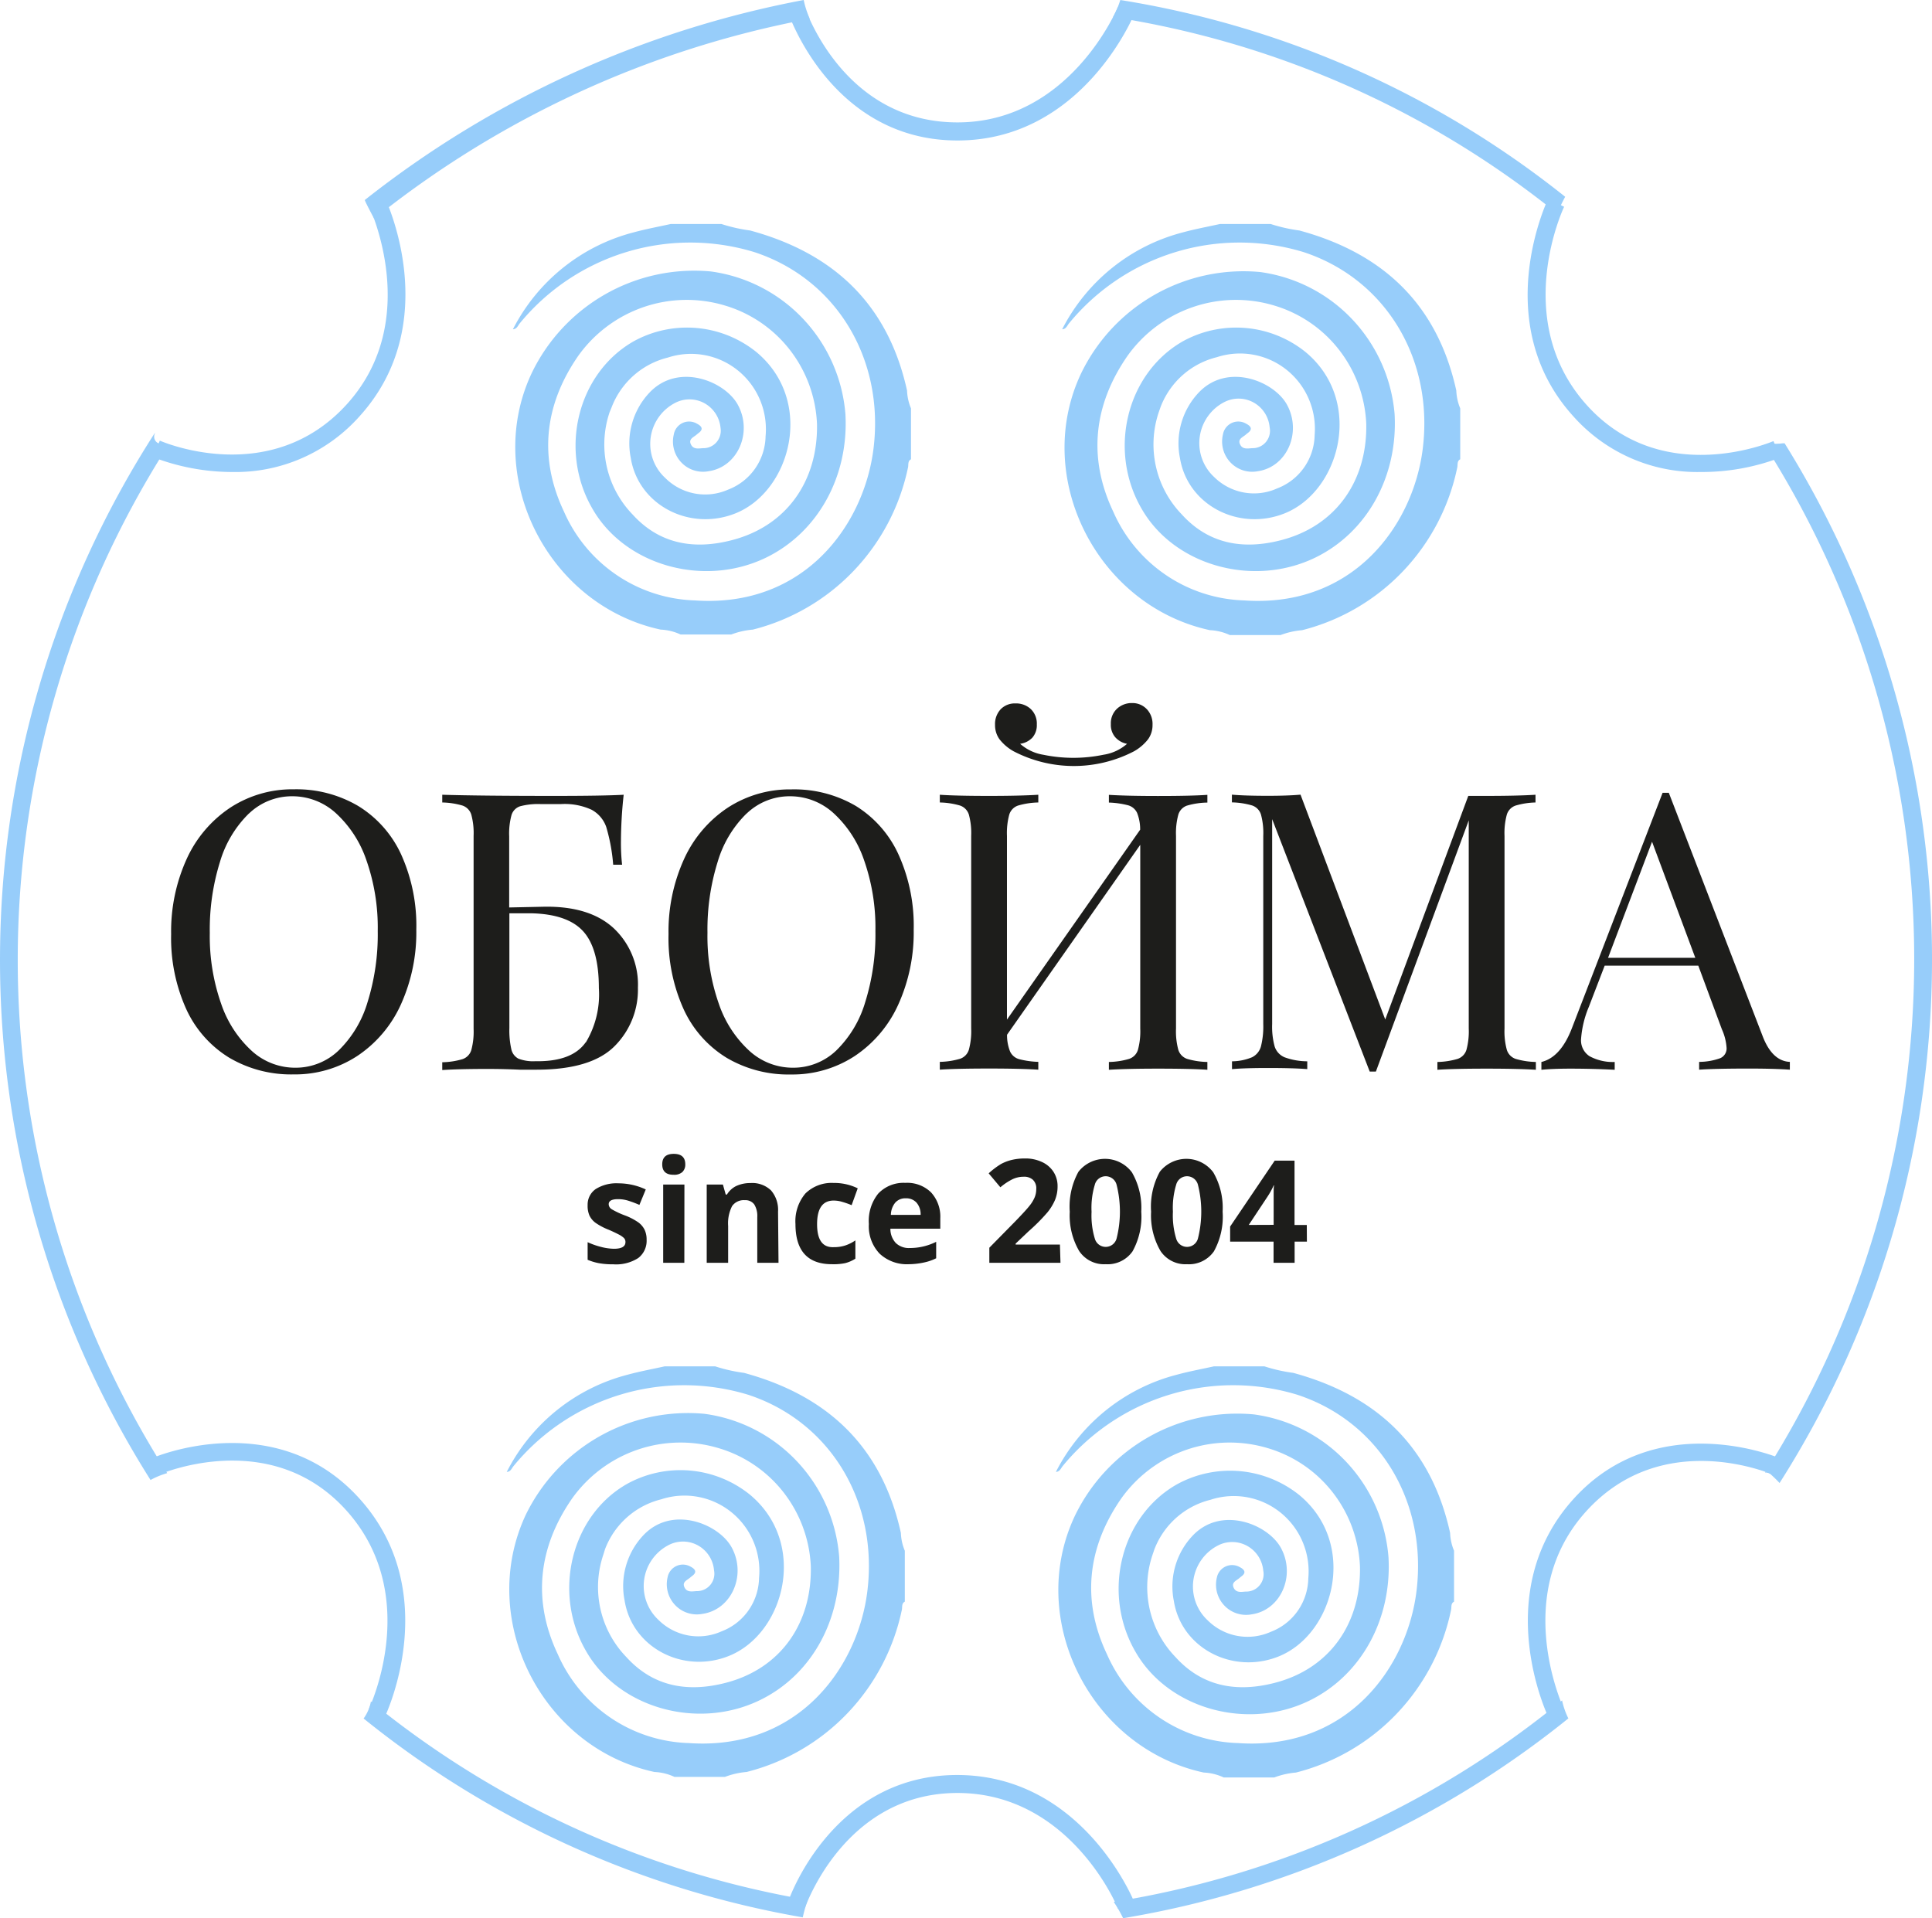 <?xml version="1.0" encoding="UTF-8"?> <svg xmlns:xlink="http://www.w3.org/1999/xlink" xmlns="http://www.w3.org/2000/svg" width="141" height="140"> <g fill="none"> <path d="M26.14 58.823a8.12 8.12 0 0 1 3.13 3.525 12.596 12.596 0 0 1 1.113 5.498 12.749 12.749 0 0 1-1.14 5.497 8.92 8.92 0 0 1-3.185 3.738 8.294 8.294 0 0 1-4.632 1.334 8.884 8.884 0 0 1-4.694-1.217 8.114 8.114 0 0 1-3.129-3.525 12.59 12.59 0 0 1-1.113-5.498 12.755 12.755 0 0 1 1.14-5.497 8.92 8.92 0 0 1 3.184-3.738 8.3 8.3 0 0 1 4.633-1.333 8.883 8.883 0 0 1 4.693 1.216zm-7.973.55a8.159 8.159 0 0 0-2.111 3.525 16.58 16.58 0 0 0-.745 5.188c-.032 1.766.25 3.523.834 5.188a8.25 8.25 0 0 0 2.24 3.436 4.7 4.7 0 0 0 3.157 1.217 4.529 4.529 0 0 0 3.17-1.258 8.158 8.158 0 0 0 2.112-3.525c.521-1.679.773-3.43.744-5.188a14.87 14.87 0 0 0-.833-5.189 8.25 8.25 0 0 0-2.241-3.436 4.706 4.706 0 0 0-3.157-1.216 4.53 4.53 0 0 0-3.17 1.264v-.006zm26.639 8.39a5.642 5.642 0 0 1 1.75 4.322 5.822 5.822 0 0 1-1.702 4.268c-1.139 1.145-3.04 1.718-5.705 1.718h-1.21a50.222 50.222 0 0 0-2.336-.055c-1.425 0-2.535.027-3.327.082v-.57a5.57 5.57 0 0 0 1.482-.227 1.01 1.01 0 0 0 .636-.653 5.162 5.162 0 0 0 .17-1.56v-14.08a5.168 5.168 0 0 0-.17-1.56 1.018 1.018 0 0 0-.636-.653 5.593 5.593 0 0 0-1.482-.226v-.564c1.822.055 4.555.083 8.199.083 2.368 0 4.049-.028 5.042-.083a32.066 32.066 0 0 0-.199 3.347c-.008.587.019 1.175.083 1.759h-.65a13.32 13.32 0 0 0-.505-2.749 2.285 2.285 0 0 0-1.073-1.264 4.704 4.704 0 0 0-2.227-.413H39.45a5.11 5.11 0 0 0-1.483.158.97.97 0 0 0-.635.64 5.141 5.141 0 0 0-.171 1.56v5.188l2.59-.055c2.204-.028 3.89.501 5.055 1.587zm-2.05 8.315a6.8 6.8 0 0 0 .95-3.965c0-1.906-.376-3.28-1.127-4.123-.752-.843-2.009-1.287-3.772-1.333h-1.632v8.363a6.316 6.316 0 0 0 .143 1.56 1.02 1.02 0 0 0 .52.687c.39.146.806.21 1.222.185 1.781.033 3.006-.423 3.676-1.367l.02-.007zm19.705-17.255a8.121 8.121 0 0 1 3.109 3.532 12.596 12.596 0 0 1 1.113 5.498 12.748 12.748 0 0 1-1.14 5.497 8.92 8.92 0 0 1-3.184 3.738 8.293 8.293 0 0 1-4.633 1.333 8.882 8.882 0 0 1-4.693-1.216 8.114 8.114 0 0 1-3.13-3.525 12.59 12.59 0 0 1-1.113-5.498 12.755 12.755 0 0 1 1.14-5.497 8.92 8.92 0 0 1 3.185-3.738 8.3 8.3 0 0 1 4.632-1.333 8.882 8.882 0 0 1 4.714 1.209zm-7.973.55a8.159 8.159 0 0 0-2.111 3.525 16.581 16.581 0 0 0-.745 5.188c-.033 1.766.25 3.523.834 5.188a8.25 8.25 0 0 0 2.24 3.436 4.699 4.699 0 0 0 3.157 1.217 4.53 4.53 0 0 0 3.17-1.258 8.158 8.158 0 0 0 2.111-3.525c.522-1.679.773-3.43.745-5.188a14.868 14.868 0 0 0-.833-5.189 8.25 8.25 0 0 0-2.241-3.436 4.706 4.706 0 0 0-3.157-1.216 4.53 4.53 0 0 0-3.17 1.265v-.007zm32.145-.578a1.01 1.01 0 0 0-.635.653 5.148 5.148 0 0 0-.171 1.56v14.06a5.142 5.142 0 0 0 .17 1.56 1.019 1.019 0 0 0 .636.653c.482.142.98.218 1.483.226v.57c-.788-.054-1.99-.082-3.608-.082-1.503 0-2.696.028-3.58.083v-.57a5.57 5.57 0 0 0 1.483-.227 1.01 1.01 0 0 0 .635-.653 5.135 5.135 0 0 0 .171-1.56V61.66l-9.722 13.86c-.007.421.07.84.225 1.23a1.03 1.03 0 0 0 .65.55c.46.12.932.186 1.407.2v.57c-.866-.055-2.059-.083-3.58-.083-1.617 0-2.82.028-3.608.083v-.57a5.604 5.604 0 0 0 1.483-.227 1.01 1.01 0 0 0 .635-.653 5.14 5.14 0 0 0 .171-1.56V61.008a5.148 5.148 0 0 0-.17-1.56 1.018 1.018 0 0 0-.636-.653 5.606 5.606 0 0 0-1.483-.226v-.564c.788.055 1.99.083 3.608.083 1.503 0 2.696-.028 3.58-.083v.564c-.502.008-1 .085-1.483.226a1.01 1.01 0 0 0-.635.653 5.148 5.148 0 0 0-.17 1.56v13.407l9.721-13.86a3.252 3.252 0 0 0-.225-1.23 1.03 1.03 0 0 0-.65-.55 6.423 6.423 0 0 0-1.407-.2v-.563c.884.055 2.077.082 3.58.082 1.617 0 2.82-.027 3.608-.082v.564c-.502.006-1 .08-1.483.22zm-2.93-7.03a1.568 1.568 0 0 1 .41 1.134c.008.376-.105.745-.322 1.052-.28.358-.628.657-1.025.88a9.52 9.52 0 0 1-8.793 0 3.421 3.421 0 0 1-1.031-.88 1.753 1.753 0 0 1-.322-1.052 1.568 1.568 0 0 1 .41-1.133 1.434 1.434 0 0 1 1.087-.427c.41-.014.81.134 1.113.413a1.464 1.464 0 0 1 .438 1.12 1.38 1.38 0 0 1-.322.962 1.519 1.519 0 0 1-.895.453c.477.42 1.062.697 1.688.798 1.449.3 2.944.3 4.393 0a3.367 3.367 0 0 0 1.722-.798 1.521 1.521 0 0 1-.861-.48 1.38 1.38 0 0 1-.321-.963 1.444 1.444 0 0 1 .45-1.12 1.577 1.577 0 0 1 1.1-.412 1.435 1.435 0 0 1 1.08.454zm26.905 7.03a1.01 1.01 0 0 0-.636.653 5.142 5.142 0 0 0-.17 1.56v14.06a5.135 5.135 0 0 0 .17 1.56 1.019 1.019 0 0 0 .636.653c.482.142.98.218 1.482.226v.57c-.865-.054-2.059-.082-3.58-.082-1.617 0-2.82.028-3.607.083v-.57c.502-.009 1-.085 1.482-.227a1.011 1.011 0 0 0 .636-.653 5.142 5.142 0 0 0 .17-1.56V59.874l-6.777 18.334h-.45l-7.12-18.423v14.96c-.022.554.04 1.107.185 1.642a1.28 1.28 0 0 0 .717.777 4.876 4.876 0 0 0 1.66.295v.57c-.674-.054-1.633-.082-2.876-.082-1.125 0-1.998.028-2.617.083v-.57a3.9 3.9 0 0 0 1.462-.296 1.25 1.25 0 0 0 .65-.79c.131-.533.189-1.08.17-1.629V61.001a5.148 5.148 0 0 0-.17-1.56 1.018 1.018 0 0 0-.636-.652 5.607 5.607 0 0 0-1.483-.227v-.564c.62.055 1.492.083 2.617.083.975 0 1.772-.028 2.391-.083l6.183 16.41 6.06-16.32h1.326c1.521 0 2.715-.028 3.58-.083v.564a5.593 5.593 0 0 0-1.455.226zM130.626 77.5v.571c-.752-.055-1.756-.082-3.013-.082-1.617 0-2.82.027-3.608.082v-.57a4.599 4.599 0 0 0 1.537-.268.774.774 0 0 0 .465-.777 3.915 3.915 0 0 0-.342-1.333l-1.721-4.645h-6.832l-1.155 3.003a7.436 7.436 0 0 0-.567 2.322 1.381 1.381 0 0 0 .608 1.279 3.557 3.557 0 0 0 1.845.426v.57a63.215 63.215 0 0 0-3.239-.083c-.847 0-1.55.028-2.111.083v-.57c.938-.225 1.68-1.047 2.227-2.467l6.62-17.18h.452l6.873 17.826c.464 1.172 1.118 1.777 1.96 1.814zm-6.9-7.593l-3.157-8.473-3.211 8.473h6.367zM47.19 90.475a1.582 1.582 0 0 1-.607 1.34 2.986 2.986 0 0 1-1.818.46 5.713 5.713 0 0 1-1.059-.082 3.965 3.965 0 0 1-.82-.248V90.66c.312.145.637.26.97.344.31.084.63.13.95.137.56 0 .84-.162.84-.488a.408.408 0 0 0-.109-.295 1.598 1.598 0 0 0-.382-.261 11.358 11.358 0 0 0-.731-.344 4.562 4.562 0 0 1-.964-.508 1.427 1.427 0 0 1-.444-.536 1.782 1.782 0 0 1-.13-.75 1.381 1.381 0 0 1 .588-1.175 2.843 2.843 0 0 1 1.66-.419c.69.001 1.37.154 1.995.447l-.464 1.127a8.31 8.31 0 0 0-.8-.302 2.48 2.48 0 0 0-.758-.117c-.456 0-.683.123-.683.37a.442.442 0 0 0 .218.365c.31.18.634.332.97.454.346.128.674.299.978.508.193.141.35.328.457.543.1.225.149.469.144.715zm1.141-5.498c0-.508.28-.763.84-.763.561 0 .841.255.841.763a.746.746 0 0 1-.212.564.885.885 0 0 1-.635.199c-.556.005-.834-.25-.834-.763zm1.613 7.188H48.4v-5.71h1.55l-.006 5.71zm6.873 0h-1.55v-3.333a1.609 1.609 0 0 0-.22-.927.793.793 0 0 0-.683-.31 1.04 1.04 0 0 0-.936.433c-.225.448-.325.95-.287 1.45v2.687h-1.564v-5.71h1.182l.205.728h.088c.164-.27.401-.487.684-.625a2.427 2.427 0 0 1 1.031-.213 1.978 1.978 0 0 1 1.503.536c.367.43.55.988.513 1.553l.034 3.731zm3.902.103c-1.777 0-2.665-.978-2.665-2.934a3.139 3.139 0 0 1 .724-2.227 2.73 2.73 0 0 1 2.05-.77 3.923 3.923 0 0 1 1.77.392l-.445 1.23a6.517 6.517 0 0 0-.683-.24 2.182 2.182 0 0 0-.628-.096c-.807 0-1.21.575-1.21 1.725 0 1.15.403 1.708 1.21 1.676.28.004.558-.035.826-.117.27-.088.525-.216.759-.377v1.333a2.473 2.473 0 0 1-.759.33c-.312.06-.631.086-.95.075zm5.609 0a2.915 2.915 0 0 1-2.125-.763 2.882 2.882 0 0 1-.792-2.171 3.18 3.18 0 0 1 .683-2.22 2.54 2.54 0 0 1 1.975-.783 2.487 2.487 0 0 1 1.872.687 2.614 2.614 0 0 1 .683 1.903v.756h-3.642a1.51 1.51 0 0 0 .39 1.038 1.365 1.365 0 0 0 1.024.371 4.276 4.276 0 0 0 1.927-.453v1.202a3.627 3.627 0 0 1-.868.303c-.37.082-.748.126-1.127.13zm-.218-4.81a.979.979 0 0 0-.773.316 1.455 1.455 0 0 0-.32.893h2.172a1.304 1.304 0 0 0-.3-.893 1.01 1.01 0 0 0-.78-.316zm11.286 4.707h-5.193v-1.1l1.865-1.896c.551-.568.911-.962 1.08-1.182a2.6 2.6 0 0 0 .369-.612c.073-.185.11-.384.11-.584a.857.857 0 0 0-.247-.687.953.953 0 0 0-.683-.22c-.292 0-.58.069-.84.2a4.317 4.317 0 0 0-.848.57l-.854-1.017c.28-.26.584-.49.909-.687.248-.132.512-.231.786-.296.313-.072.634-.107.956-.103.424-.01.844.078 1.23.254.334.148.62.386.827.688.215.322.327.703.32 1.092.004.332-.056.66-.177.97-.14.334-.33.647-.56.927-.423.49-.88.949-1.367 1.374l-.956.907v.069h3.232l.04 1.333zm5.895-3.731a5.234 5.234 0 0 1-.635 2.893 2.217 2.217 0 0 1-1.96.941 2.176 2.176 0 0 1-1.941-.969 5.157 5.157 0 0 1-.683-2.865 5.275 5.275 0 0 1 .635-2.914 2.469 2.469 0 0 1 1.96-.942 2.455 2.455 0 0 1 1.941.983c.502.87.74 1.869.683 2.873zm-3.627 0a5.839 5.839 0 0 0 .239 1.972.825.825 0 0 0 .792.598.824.824 0 0 0 .793-.605 8.03 8.03 0 0 0 0-3.938.825.825 0 0 0-.793-.613.817.817 0 0 0-.792.613 5.825 5.825 0 0 0-.24 1.973zm9.565 0a5.234 5.234 0 0 1-.635 2.893 2.217 2.217 0 0 1-1.961.941 2.176 2.176 0 0 1-1.94-.969 5.157 5.157 0 0 1-.684-2.865 5.275 5.275 0 0 1 .636-2.914 2.469 2.469 0 0 1 1.96-.942 2.455 2.455 0 0 1 1.94.983c.503.87.74 1.869.684 2.873zm-3.628 0a5.838 5.838 0 0 0 .24 1.972.825.825 0 0 0 .792.598.824.824 0 0 0 .792-.605 8.03 8.03 0 0 0 0-3.938.825.825 0 0 0-.792-.613.817.817 0 0 0-.793.613 5.825 5.825 0 0 0-.239 1.973zm9.778 2.185h-.895v1.546h-1.537V90.62h-3.17v-1.1l3.252-4.81h1.448v4.694h.895l.007 1.216zm-2.426-1.223V87.21c0-.399 0-.633.041-.688h-.04a5.79 5.79 0 0 1-.452.818l-1.366 2.062 1.817-.007z" fill="#1D1D1B"></path> <path d="M84.563 30.099a7.366 7.366 0 0 0-.198 3.963 7.338 7.338 0 0 0 1.886 3.486c1.981 2.185 4.523 2.59 7.27 1.869 3.983-1.038 6.271-4.323 6.19-8.48a9.461 9.461 0 0 0-1.982-5.402 9.372 9.372 0 0 0-4.735-3.236 9.69 9.69 0 0 0-5.948.117 9.748 9.748 0 0 0-4.771 3.573c-2.46 3.56-2.89 7.429-1.032 11.346a10.85 10.85 0 0 0 3.85 4.635 10.76 10.76 0 0 0 5.715 1.852c8.014.55 12.353-5.553 13.03-11.098.798-6.55-2.734-12.37-8.712-14.328a16.048 16.048 0 0 0-9.351.007 16.133 16.133 0 0 0-7.777 5.222c-.123.158-.198.392-.479.406a13.823 13.823 0 0 1 3.662-4.493 13.73 13.73 0 0 1 5.173-2.585c.88-.24 1.79-.406 2.685-.605h3.696c.683.222 1.385.38 2.097.474 6.067 1.65 10.057 5.353 11.451 11.682.016.447.113.888.287 1.3v3.717c-.24.123-.178.378-.212.57a15.512 15.512 0 0 1-3.959 7.593 15.373 15.373 0 0 1-7.369 4.31 5.807 5.807 0 0 0-1.578.357h-3.696a3.815 3.815 0 0 0-1.455-.358c-8.247-1.787-12.981-11.166-9.401-18.74a13.225 13.225 0 0 1 5.38-5.748 13.116 13.116 0 0 1 7.676-1.652 11.346 11.346 0 0 1 6.73 3.45 11.466 11.466 0 0 1 3.095 6.933c.246 4.542-2.01 8.617-5.787 10.459-4.51 2.192-10.249.605-12.647-3.511-2.514-4.261-1.147-9.91 2.966-12.267a8.07 8.07 0 0 1 8.943.756c4.325 3.56 2.555 10.198-1.53 11.806-3.342 1.313-7.058-.625-7.612-4.054a5.397 5.397 0 0 1 1.367-4.77c2.097-2.219 5.5-.838 6.443.88 1.106 2.02 0 4.556-2.139 4.859a2.18 2.18 0 0 1-1.987-.647 2.208 2.208 0 0 1-.548-2.027 1.144 1.144 0 0 1 .639-.847 1.13 1.13 0 0 1 1.056.05c.362.186.492.413.11.687l-.097.076c-.211.213-.642.323-.464.728.177.406.56.317.895.296a1.257 1.257 0 0 0 1.001-.454 1.272 1.272 0 0 0 .27-1.072 2.296 2.296 0 0 0-1.143-1.792 2.266 2.266 0 0 0-2.116-.07c-.49.24-.912.598-1.232 1.04a3.371 3.371 0 0 0 .446 4.458 4.126 4.126 0 0 0 4.598.825 4.225 4.225 0 0 0 1.962-1.527c.487-.694.755-1.52.77-2.37a5.525 5.525 0 0 0-.434-2.643 5.493 5.493 0 0 0-1.625-2.123 5.45 5.45 0 0 0-5.087-.91 5.885 5.885 0 0 0-2.493 1.31 5.931 5.931 0 0 0-1.606 2.325l-.137.392zm-40.078 0a7.366 7.366 0 0 0-.201 3.962 7.338 7.338 0 0 0 1.882 3.487c1.981 2.185 4.523 2.59 7.27 1.869 3.982-1.038 6.271-4.323 6.189-8.48a9.461 9.461 0 0 0-1.981-5.402 9.372 9.372 0 0 0-4.735-3.236 9.69 9.69 0 0 0-5.948.117 9.748 9.748 0 0 0-4.772 3.573c-2.46 3.56-2.89 7.429-1.031 11.346a10.85 10.85 0 0 0 3.85 4.635 10.76 10.76 0 0 0 5.715 1.852c8.014.55 12.352-5.553 13.029-11.098.799-6.55-2.733-12.37-8.711-14.328a16.048 16.048 0 0 0-9.351.007 16.133 16.133 0 0 0-7.778 5.222c-.123.158-.198.392-.478.406a13.823 13.823 0 0 1 3.662-4.493 13.73 13.73 0 0 1 5.172-2.585c.881-.24 1.79-.406 2.685-.605h3.696c.684.222 1.386.38 2.098.474 6.067 1.65 10.057 5.353 11.45 11.682.017.447.114.888.288 1.3v3.717c-.24.123-.178.378-.212.57a15.513 15.513 0 0 1-3.969 7.569 15.373 15.373 0 0 1-7.359 4.292 5.807 5.807 0 0 0-1.578.357H49.67a3.813 3.813 0 0 0-1.456-.357c-8.246-1.787-12.98-11.167-9.4-18.74a13.224 13.224 0 0 1 5.38-5.748 13.116 13.116 0 0 1 7.676-1.653 11.346 11.346 0 0 1 6.747 3.466 11.466 11.466 0 0 1 3.084 6.96c.246 4.541-2.009 8.616-5.787 10.458-4.51 2.192-10.248.605-12.646-3.512-2.514-4.26-1.148-9.909 2.965-12.266a8.07 8.07 0 0 1 8.943.756c4.325 3.56 2.556 10.198-1.53 11.806-3.341 1.313-7.058-.625-7.611-4.054a5.397 5.397 0 0 1 1.366-4.77c2.098-2.219 5.5-.838 6.443.88 1.107 2.02 0 4.556-2.138 4.858a2.18 2.18 0 0 1-1.984-.644 2.21 2.21 0 0 1-.551-2.022 1.145 1.145 0 0 1 .636-.852 1.129 1.129 0 0 1 1.058.048c.362.186.492.413.11.687l-.096.076c-.212.213-.642.323-.465.728.178.406.56.317.895.296a1.256 1.256 0 0 0 .981-.434 1.274 1.274 0 0 0 .297-1.037 2.298 2.298 0 0 0-1.143-1.792 2.265 2.265 0 0 0-2.116-.07 3.34 3.34 0 0 0-1.232 1.04 3.373 3.373 0 0 0 .446 4.458 4.124 4.124 0 0 0 4.598.859 4.232 4.232 0 0 0 1.962-1.526 4.26 4.26 0 0 0 .771-2.37 5.526 5.526 0 0 0-.411-2.662 5.495 5.495 0 0 0-1.619-2.146 5.436 5.436 0 0 0-5.11-.93 5.885 5.885 0 0 0-2.493 1.31 5.93 5.93 0 0 0-1.606 2.324l-.15.365zm39.627 83.382a7.366 7.366 0 0 0-.206 3.97 7.338 7.338 0 0 0 1.887 3.493c1.98 2.186 4.522 2.59 7.269 1.87 3.983-1.038 6.272-4.323 6.19-8.48a9.46 9.46 0 0 0-1.981-5.402 9.372 9.372 0 0 0-4.735-3.236 9.69 9.69 0 0 0-5.948.116 9.748 9.748 0 0 0-4.772 3.574c-2.46 3.56-2.89 7.428-1.031 11.345a10.85 10.85 0 0 0 3.849 4.636 10.758 10.758 0 0 0 5.716 1.851c8.014.55 12.352-5.552 13.029-11.098.799-6.549-2.733-12.37-8.711-14.328a16.048 16.048 0 0 0-9.352.008 16.132 16.132 0 0 0-7.777 5.222c-.123.158-.198.392-.478.405a13.824 13.824 0 0 1 3.662-4.505 13.73 13.73 0 0 1 5.179-2.593c.881-.24 1.79-.406 2.685-.605h3.696c.684.222 1.386.38 2.098.474 6.067 1.65 10.057 5.353 11.45 11.682.016.447.113.887.287 1.3v3.717c-.239.123-.177.378-.211.57a15.512 15.512 0 0 1-3.96 7.593 15.373 15.373 0 0 1-7.368 4.31 5.807 5.807 0 0 0-1.578.356h-3.697a3.816 3.816 0 0 0-1.455-.357c-8.246-1.787-12.981-11.167-9.401-18.74a13.225 13.225 0 0 1 5.38-5.748 13.116 13.116 0 0 1 7.676-1.652 11.346 11.346 0 0 1 6.751 3.47c1.79 1.9 2.877 4.36 3.08 6.968.247 4.542-2.008 8.617-5.786 10.459-4.51 2.192-10.248.605-12.646-3.512-2.515-4.26-1.148-9.909 2.965-12.266a8.071 8.071 0 0 1 8.943.756c4.325 3.56 2.555 10.198-1.53 11.806-3.341 1.312-7.058-.626-7.611-4.055a5.397 5.397 0 0 1 1.366-4.769c2.097-2.22 5.5-.838 6.443.88 1.107 2.02 0 4.556-2.139 4.858a2.181 2.181 0 0 1-1.987-.646 2.21 2.21 0 0 1-.548-2.027 1.143 1.143 0 0 1 .64-.82 1.129 1.129 0 0 1 1.034.044c.362.185.492.412.11.687l-.096.075c-.212.214-.642.323-.465.729.178.405.56.316.895.295a1.258 1.258 0 0 0 1.002-.454 1.273 1.273 0 0 0 .27-1.071 2.298 2.298 0 0 0-1.144-1.793 2.265 2.265 0 0 0-2.116-.07 3.351 3.351 0 0 0-1.232 1.041 3.372 3.372 0 0 0 .447 4.457 4.125 4.125 0 0 0 4.598.825c.79-.3 1.474-.832 1.961-1.526a4.27 4.27 0 0 0 .772-2.37 5.526 5.526 0 0 0-.412-2.662 5.495 5.495 0 0 0-1.618-2.146 5.436 5.436 0 0 0-5.11-.93 5.885 5.885 0 0 0-2.494 1.31 5.931 5.931 0 0 0-1.605 2.325l-.13.384zm-40.084 0a7.366 7.366 0 0 0-.202 3.971 7.338 7.338 0 0 0 1.89 3.492c1.98 2.185 4.522 2.59 7.269 1.87 3.983-1.038 6.272-4.323 6.19-8.48a9.46 9.46 0 0 0-1.981-5.402 9.372 9.372 0 0 0-4.735-3.236 9.69 9.69 0 0 0-5.948.116 9.748 9.748 0 0 0-4.772 3.574c-2.46 3.56-2.89 7.428-1.032 11.345a10.85 10.85 0 0 0 3.85 4.636 10.758 10.758 0 0 0 5.716 1.851c8.014.55 12.352-5.552 13.029-11.098.799-6.549-2.733-12.37-8.712-14.328a16.048 16.048 0 0 0-9.35.008 16.132 16.132 0 0 0-7.778 5.222c-.123.158-.198.392-.478.405a13.824 13.824 0 0 1 3.658-4.504 13.73 13.73 0 0 1 5.176-2.594c.881-.24 1.79-.406 2.685-.605h3.696c.684.222 1.386.38 2.098.474 6.067 1.65 10.057 5.353 11.45 11.682.016.447.114.887.287 1.3v3.717c-.239.123-.177.378-.211.57a15.512 15.512 0 0 1-3.972 7.57 15.373 15.373 0 0 1-7.363 4.29 5.807 5.807 0 0 0-1.578.358h-3.69a3.814 3.814 0 0 0-1.455-.357c-8.253-1.787-12.94-11.133-9.408-18.74a13.224 13.224 0 0 1 5.38-5.748 13.116 13.116 0 0 1 7.677-1.653 11.346 11.346 0 0 1 6.75 3.47c1.79 1.9 2.877 4.36 3.081 6.969.226 4.57-2.009 8.624-5.787 10.459-4.51 2.192-10.248.604-12.646-3.512-2.521-4.26-1.155-9.936 2.944-12.266a8.07 8.07 0 0 1 8.944.756c4.325 3.56 2.555 10.198-1.53 11.806-3.314 1.312-7.031-.612-7.584-4.048a5.397 5.397 0 0 1 1.366-4.769c2.098-2.22 5.5-.838 6.443.88 1.107 2.02 0 4.556-2.139 4.858a2.18 2.18 0 0 1-1.986-.646 2.209 2.209 0 0 1-.548-2.027 1.144 1.144 0 0 1 .638-.82 1.128 1.128 0 0 1 1.036.043c.362.186.491.413.109.688l-.096.075c-.212.213-.642.323-.464.729.177.405.56.316.895.295a1.258 1.258 0 0 0 1-.454 1.275 1.275 0 0 0 .27-1.071 2.298 2.298 0 0 0-1.142-1.793 2.265 2.265 0 0 0-2.117-.07 3.365 3.365 0 0 0-1.232 1.04 3.37 3.37 0 0 0-.444 3.11c.183.516.49.978.89 1.348a4.125 4.125 0 0 0 4.598.825 4.222 4.222 0 0 0 1.962-1.527c.487-.694.756-1.52.772-2.37a5.527 5.527 0 0 0-.411-2.662 5.494 5.494 0 0 0-1.62-2.145 5.45 5.45 0 0 0-5.109-.931 5.885 5.885 0 0 0-2.494 1.311 5.93 5.93 0 0 0-1.605 2.324l-.13.42zM27.309 15.963a72.058 72.058 0 0 1 31.79-14.589A6.848 6.848 0 0 1 58.655 0a73.663 73.663 0 0 0-32.03 14.596c0 .09.547 1.113.684 1.367zm86.919-1.601A69.634 69.634 0 0 0 81.761 0a6.605 6.605 0 0 1-.526 1.244 68.422 68.422 0 0 1 32.412 14.341c.172-.418.366-.826.581-1.223zm14.588 93.114a.55.55 0 0 1 .423.137c.226.206.438.406.636.625A71.216 71.216 0 0 0 141 70.35a71.223 71.223 0 0 0-10.756-37.996h-.143a3.628 3.628 0 0 1-.534.034l-.806.055a69.879 69.879 0 0 1 10.94 37.502 69.88 69.88 0 0 1-10.885 37.518v.014zM81.966 140a70.028 70.028 0 0 0 32.494-14.582 5.589 5.589 0 0 1-.458-1.313 68.746 68.746 0 0 1-32.719 14.706c.256.38.484.776.683 1.189zm-69.763-32.483A69.7 69.7 0 0 1 1.295 70.065a69.7 69.7 0 0 1 10.908-37.451l-.683-.282a.528.528 0 0 1-.219-.687v-.048A71.035 71.035 0 0 0 .001 69.76a71.04 71.04 0 0 0 10.986 38.257 5.89 5.89 0 0 1 1.216-.501zm14.867 16.664c-.084.45-.266.874-.533 1.244a70.03 70.03 0 0 0 32.05 14.513c.094-.43.215-.855.362-1.271A68.757 68.757 0 0 1 27.07 124.18z" fill="#97CDFA"></path> <path d="M69.874 10.253c-9.162 0-12.298-9.202-12.346-9.298l1.21-.412c.136.343 2.924 8.39 11.136 8.39S81.55.591 81.584.508l1.21.488c-.041.09-3.792 9.257-12.92 9.257zM16.952 34.449a16.104 16.104 0 0 1-5.807-1.093l.519-1.196c.328.145 8.144 3.436 13.664-2.673s1.653-14.314 1.612-14.43l1.169-.578c.04.09 4.297 9.03-1.818 15.847a12.153 12.153 0 0 1-4.218 3.095 12.088 12.088 0 0 1-5.121 1.028zm107.175 0a12.088 12.088 0 0 1-5.109-1.015 12.151 12.151 0 0 1-4.216-3.074c-6.15-6.817-1.859-15.757-1.818-15.847l1.168.578c-.04.082-3.9 8.246 1.613 14.43 5.513 6.185 13.562 2.708 13.664 2.674l.52 1.195a16.103 16.103 0 0 1-5.821 1.059zM81.584 139.3c0-.083-3.47-8.44-11.71-8.44s-11.09 8.315-11.137 8.398l-1.23-.412c0-.097 3.184-9.298 12.346-9.298 9.162 0 12.879 9.167 12.92 9.256l-1.19.495zm-53.489-14.012l-1.169-.578c.041-.082 3.902-8.246-1.612-14.43-5.514-6.185-13.562-2.708-13.664-2.674l-.52-1.195c.09-.042 8.998-3.849 15.134 2.996 6.135 6.844 1.872 15.791 1.83 15.88zm84.89-.001c-.041-.089-4.298-9.03 1.817-15.846 6.115-6.817 15.03-3.037 15.133-2.996l-.519 1.196c-.328-.145-8.144-3.436-13.664 2.673s-1.654 14.314-1.613 14.43l-1.154.543z" fill="#97CDFA"></path> </g> </svg> 